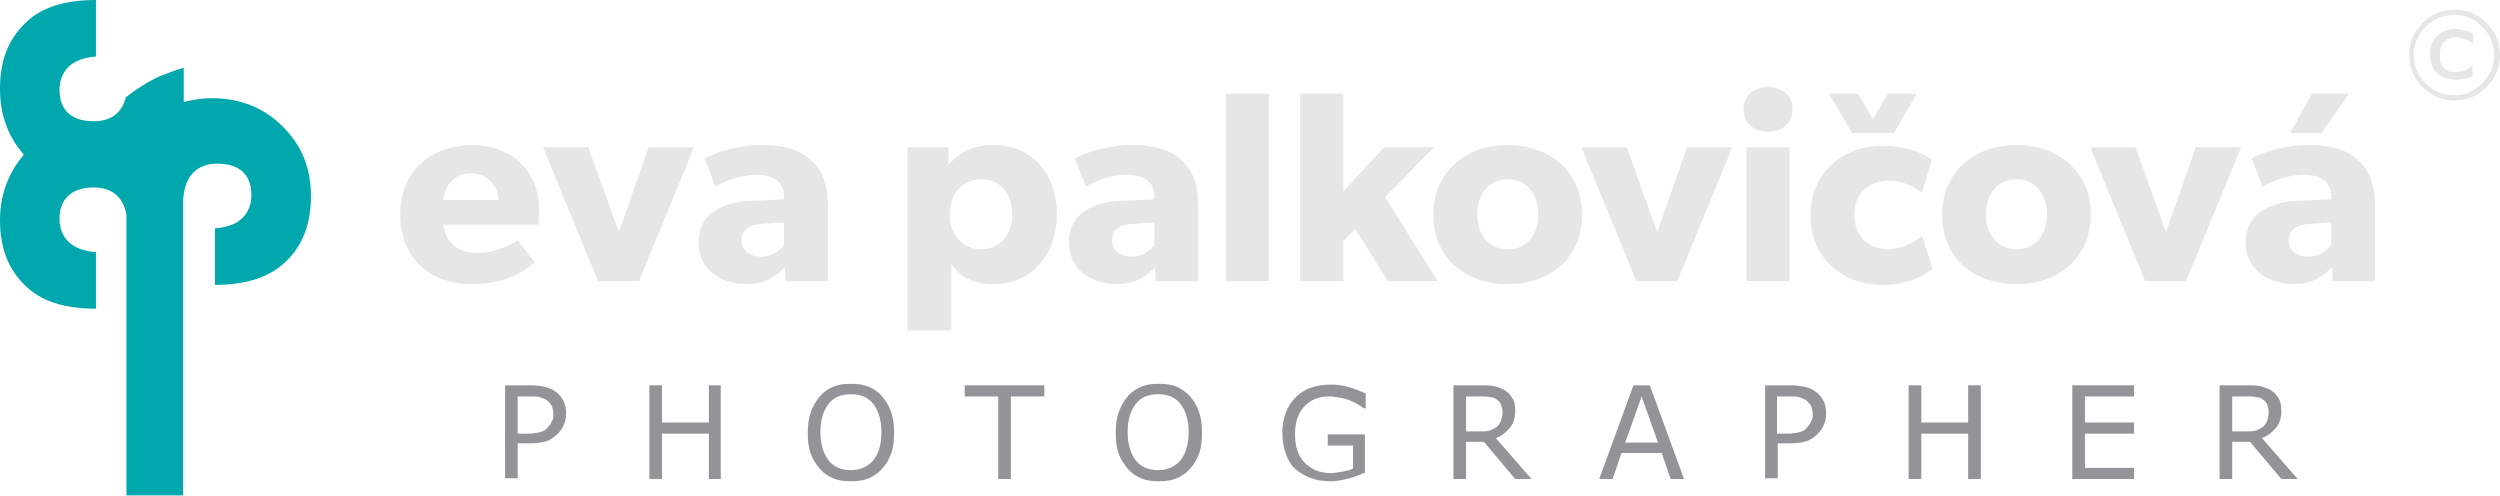 <?xml version="1.0" encoding="utf-8"?>
<!-- Generator: Adobe Illustrator 18.0.0, SVG Export Plug-In . SVG Version: 6.00 Build 0)  -->
<!DOCTYPE svg PUBLIC "-//W3C//DTD SVG 1.1//EN" "http://www.w3.org/Graphics/SVG/1.1/DTD/svg11.dtd">
<svg version="1.1" id="Layer_1" xmlns="http://www.w3.org/2000/svg" xmlns:xlink="http://www.w3.org/1999/xlink" x="0px" y="0px"
	 viewBox="0 0 336.1 66.7" enable-background="new 0 0 336.1 66.7" xml:space="preserve">
<g>
	<g>
		<path fill="#E6E6E6" d="M72.4,30.2H59.6c0.3,2.6,2.2,3.8,4.6,3.8c2.3,0,4.4-1,5.4-1.7l2.3,3c-0.6,0.4-3,2.9-8.5,2.9
			c-5.5,0-9.6-3.4-9.6-9.4s4.4-9.3,9.7-9.3s9,3.5,9,8.8C72.4,29.2,72.4,30.2,72.4,30.2z M67,26.9c0-1.6-1.2-3.6-3.7-3.6
			c-2.4,0-3.6,1.9-3.7,3.6H67z"/>
		<path fill="#E6E6E6" d="M93.3,19.8l-7.4,18h-5.5l-7.4-18h6.1l4.1,11.4l4-11.4H93.3z"/>
		<path fill="#E6E6E6" d="M111.2,37.8h-5.6l-0.1-1.9c-0.8,0.8-2.2,2.3-5.1,2.3c-3.2,0-6.5-1.7-6.5-5.7c0-4,3.7-5.4,7-5.5l4.5-0.2
			v-0.4c0-1.9-1.3-2.9-3.7-2.9c-2.3,0-4.6,1-5.5,1.6l-1.5-3.8c1.5-0.8,4.3-1.8,7.7-1.8c3.4,0,5.3,0.8,6.7,2.1
			c1.4,1.3,2.2,3.1,2.2,6.1V37.8z M105.4,29.9l-2.9,0.2c-1.8,0.1-2.8,0.8-2.8,2.2c0,1.4,1.1,2.2,2.7,2.2c1.6,0,2.6-1,3-1.6V29.9z"/>
		<path fill="#E6E6E6" d="M133.6,38.2c-2.7,0-4.6-1-5.7-2.7v8.9H122V19.8h5.5l0,2.3h0.1c1.3-1.6,3.2-2.6,6-2.6c5.2,0,8.5,4,8.5,9.3
			S138.8,38.2,133.6,38.2z M131.9,24.1c-2.5,0-4.2,1.9-4.2,4.7s1.7,4.7,4.2,4.7c2.5,0,4.2-1.9,4.2-4.7S134.4,24.1,131.9,24.1z"/>
		<path fill="#E6E6E6" d="M161,37.8h-5.6l-0.1-1.9c-0.8,0.8-2.2,2.3-5.1,2.3c-3.2,0-6.5-1.7-6.5-5.7c0-4,3.7-5.4,7-5.5l4.5-0.2v-0.4
			c0-1.9-1.3-2.9-3.7-2.9c-2.3,0-4.6,1-5.5,1.6l-1.5-3.8c1.5-0.8,4.3-1.8,7.7-1.8c3.4,0,5.3,0.8,6.7,2.1c1.4,1.3,2.2,3.1,2.2,6.1
			V37.8z M155.2,29.9l-2.9,0.2c-1.8,0.1-2.8,0.8-2.8,2.2c0,1.4,1.1,2.2,2.7,2.2c1.6,0,2.6-1,3-1.6V29.9z"/>
		<path fill="#E6E6E6" d="M170.6,37.8h-5.8V12.6h5.8V37.8z"/>
		<path fill="#E6E6E6" d="M193.3,37.8h-6.7l-4.4-7l-1.6,1.6v5.4h-5.8V12.6h5.8v13.1l5.5-5.9h6.7l-6.6,6.7L193.3,37.8z"/>
		<path fill="#E6E6E6" d="M202.7,38.2c-5.7,0-10-3.5-10-9.3c0-5.8,4.3-9.4,10-9.4s10,3.6,10,9.4C212.7,34.7,208.4,38.2,202.7,38.2z
			 M202.7,24.1c-2.6,0-4.1,2-4.1,4.7c0,2.7,1.5,4.7,4.1,4.7c2.6,0,4.1-2,4.1-4.7C206.8,26.1,205.3,24.1,202.7,24.1z"/>
		<path fill="#E6E6E6" d="M232.9,19.8l-7.4,18h-5.5l-7.4-18h6.1l4.1,11.4l4-11.4H232.9z"/>
		<path fill="#E6E6E6" d="M237.7,17.7c-2,0-3.3-1.2-3.3-3c0-1.8,1.3-3,3.3-3c2,0,3.3,1.2,3.3,3C241,16.5,239.7,17.7,237.7,17.7z
			 M240.6,37.8h-5.8v-18h5.8V37.8z"/>
		<path fill="#E6E6E6" d="M259.8,36.1c-0.2,0.1-2.1,2.2-6.9,2.2c-4.9,0-9.5-3.4-9.5-9.3c0-6,4.6-9.4,9.6-9.4c4.6,0,6.7,1.9,6.7,1.9
			l-1.3,4.4c-0.5-0.4-2.1-1.6-4.6-1.6c-2.5,0-4.5,1.7-4.5,4.6c0,2.8,1.8,4.6,4.5,4.6c2.7,0,4.6-1.8,4.6-1.8L259.8,36.1z M257.7,12.6
			l-3.1,5.3H249l-3.1-5.3h3.9l2,3.4l2-3.4H257.7z"/>
		<path fill="#E6E6E6" d="M271.1,38.2c-5.7,0-10-3.5-10-9.3c0-5.8,4.3-9.4,10-9.4s10,3.6,10,9.4C281,34.7,276.8,38.2,271.1,38.2z
			 M271.1,24.1c-2.6,0-4.1,2-4.1,4.7c0,2.7,1.5,4.7,4.1,4.7c2.6,0,4.1-2,4.1-4.7C275.2,26.1,273.6,24.1,271.1,24.1z"/>
		<path fill="#E6E6E6" d="M301.3,19.8l-7.4,18h-5.5l-7.4-18h6.1l4.1,11.4l4-11.4H301.3z"/>
		<path fill="#E6E6E6" d="M319.2,37.8h-5.6l-0.1-1.9c-0.8,0.8-2.2,2.3-5.1,2.3c-3.2,0-6.5-1.7-6.5-5.7c0-4,3.7-5.4,7-5.5l4.5-0.2
			v-0.4c0-1.9-1.3-2.9-3.7-2.9c-2.3,0-4.6,1-5.5,1.6l-1.5-3.8c1.5-0.8,4.3-1.8,7.7-1.8c3.4,0,5.3,0.8,6.7,2.1
			c1.4,1.3,2.2,3.1,2.2,6.1V37.8z M313.4,29.9l-2.9,0.2c-1.8,0.1-2.8,0.8-2.8,2.2c0,1.4,1.1,2.2,2.7,2.2c1.6,0,2.6-1,3-1.6V29.9z
			 M315.8,12.6l-3.7,5.3h-4.2l2.9-5.3H315.8z"/>
	</g>
	<g>
		<path fill="#929497" d="M76.1,55.6c0,0.6-0.1,1.1-0.3,1.5c-0.2,0.5-0.5,0.9-0.8,1.2c-0.4,0.4-0.9,0.8-1.5,1
			c-0.6,0.2-1.3,0.3-2.2,0.3h-1.7v4.7h-1.7V51.8h3.4c0.8,0,1.4,0.1,1.9,0.2c0.5,0.1,1,0.3,1.4,0.6c0.5,0.3,0.8,0.7,1.1,1.2
			C76,54.3,76.1,54.9,76.1,55.6 M74.4,55.7c0-0.4-0.1-0.8-0.2-1.1c-0.2-0.3-0.4-0.6-0.7-0.8c-0.3-0.2-0.6-0.3-0.9-0.4
			c-0.3-0.1-0.8-0.1-1.3-0.1h-1.7v5H71c0.7,0,1.2-0.1,1.6-0.2c0.4-0.1,0.8-0.3,1-0.6c0.3-0.3,0.5-0.6,0.6-0.9
			C74.4,56.4,74.4,56.1,74.4,55.7z"/>
		<polyline fill="#929497" points="96.9,64.4 95.3,64.4 95.3,58.3 89,58.3 89,64.4 87.3,64.4 87.3,51.8 89,51.8 89,56.8 95.3,56.8 
			95.3,51.8 96.9,51.8 96.9,64.4 		"/>
		<path fill="#929497" d="M118.6,53.3c0.5,0.6,0.9,1.2,1.2,2.1c0.3,0.8,0.4,1.7,0.4,2.8c0,1-0.1,2-0.4,2.8c-0.3,0.8-0.7,1.5-1.2,2
			c-0.5,0.6-1.1,1-1.8,1.3c-0.7,0.3-1.5,0.4-2.4,0.4c-0.9,0-1.7-0.1-2.4-0.4c-0.7-0.3-1.3-0.7-1.8-1.3c-0.5-0.6-0.9-1.2-1.2-2
			c-0.3-0.8-0.4-1.7-0.4-2.8c0-1,0.1-1.9,0.4-2.8c0.3-0.8,0.7-1.5,1.2-2.1c0.5-0.6,1.1-1,1.8-1.3c0.7-0.3,1.5-0.4,2.4-0.4
			c0.9,0,1.7,0.1,2.4,0.4C117.5,52.3,118.1,52.7,118.6,53.3 M118.5,58.1c0-1.6-0.4-2.9-1.1-3.8c-0.7-0.9-1.7-1.3-3-1.3
			c-1.3,0-2.3,0.4-3,1.3c-0.7,0.9-1.1,2.1-1.1,3.8c0,1.6,0.4,2.9,1.1,3.8c0.7,0.9,1.7,1.3,3,1.3c1.2,0,2.2-0.4,3-1.3
			C118.1,61,118.5,59.8,118.5,58.1z"/>
		<polyline fill="#929497" points="140.4,53.3 135.9,53.3 135.9,64.4 134.2,64.4 134.2,53.3 129.7,53.3 129.7,51.8 140.4,51.8 
			140.4,53.3 		"/>
		<path fill="#929497" d="M160,53.3c0.5,0.6,0.9,1.2,1.2,2.1c0.3,0.8,0.4,1.7,0.4,2.8c0,1-0.1,2-0.4,2.8c-0.3,0.8-0.7,1.5-1.2,2
			c-0.5,0.6-1.1,1-1.8,1.3c-0.7,0.3-1.5,0.4-2.4,0.4c-0.9,0-1.7-0.1-2.4-0.4c-0.7-0.3-1.3-0.7-1.8-1.3c-0.5-0.6-0.9-1.2-1.2-2
			c-0.3-0.8-0.4-1.7-0.4-2.8c0-1,0.1-1.9,0.4-2.8c0.3-0.8,0.7-1.5,1.2-2.1c0.5-0.6,1.1-1,1.8-1.3c0.7-0.3,1.5-0.4,2.4-0.4
			c0.9,0,1.7,0.1,2.4,0.4C158.8,52.3,159.5,52.7,160,53.3 M159.8,58.1c0-1.6-0.4-2.9-1.1-3.8c-0.7-0.9-1.7-1.3-3-1.3
			c-1.3,0-2.3,0.4-3,1.3c-0.7,0.9-1.1,2.1-1.1,3.8c0,1.6,0.4,2.9,1.1,3.8c0.7,0.9,1.7,1.3,3,1.3c1.2,0,2.2-0.4,3-1.3
			C159.4,61,159.8,59.8,159.8,58.1z"/>
		<path fill="#929497" d="M183.6,63.5c-0.7,0.3-1.4,0.6-2.2,0.8c-0.8,0.2-1.6,0.4-2.4,0.4c-1,0-1.9-0.1-2.7-0.4
			c-0.8-0.3-1.5-0.7-2.1-1.2c-0.6-0.5-1-1.2-1.3-2c-0.3-0.8-0.5-1.8-0.5-2.9c0-2,0.6-3.6,1.8-4.8c1.2-1.2,2.8-1.7,4.8-1.7
			c0.7,0,1.4,0.1,2.2,0.3c0.7,0.2,1.5,0.5,2.4,0.9v2h-0.2c-0.2-0.1-0.4-0.3-0.8-0.5c-0.3-0.2-0.7-0.4-1-0.5
			c-0.4-0.2-0.8-0.3-1.3-0.4c-0.5-0.1-1.1-0.2-1.7-0.2c-1.4,0-2.5,0.5-3.3,1.4c-0.8,0.9-1.2,2.1-1.2,3.7c0,1.6,0.4,2.9,1.3,3.8
			c0.9,0.9,2,1.4,3.5,1.4c0.5,0,1.1-0.1,1.6-0.2c0.5-0.1,1-0.2,1.4-0.4v-3.1h-3.4v-1.5h5V63.5"/>
		<path fill="#929497" d="M205.9,64.4h-2.2l-4.2-5h-2.4v5h-1.7V51.8h3.5c0.8,0,1.4,0,1.9,0.1c0.5,0.1,1,0.3,1.4,0.5
			c0.5,0.3,0.8,0.6,1.1,1.1c0.3,0.4,0.4,1,0.4,1.7c0,0.9-0.2,1.7-0.7,2.3c-0.5,0.6-1.1,1.1-1.9,1.4L205.9,64.4 M202,55.4
			c0-0.4-0.1-0.7-0.2-1c-0.1-0.3-0.3-0.5-0.6-0.7c-0.2-0.2-0.5-0.3-0.9-0.3c-0.3-0.1-0.7-0.1-1.2-0.1h-2V58h1.7c0.5,0,1,0,1.4-0.1
			c0.4-0.1,0.7-0.3,1-0.5c0.3-0.2,0.4-0.5,0.6-0.8C201.9,56.2,202,55.9,202,55.4z"/>
		<path fill="#929497" d="M226.4,64.4h-1.8l-1.2-3.5H218l-1.2,3.5H215l4.6-12.6h2.2L226.4,64.4 M222.9,59.5l-2.2-6.2l-2.2,6.2H222.9
			z"/>
		<path fill="#929497" d="M245.5,55.6c0,0.6-0.1,1.1-0.3,1.5c-0.2,0.5-0.5,0.9-0.8,1.2c-0.4,0.4-0.9,0.8-1.5,1
			c-0.6,0.2-1.3,0.3-2.2,0.3h-1.7v4.7h-1.7V51.8h3.4c0.8,0,1.4,0.1,1.9,0.2c0.5,0.1,1,0.3,1.4,0.6c0.5,0.3,0.8,0.7,1.1,1.2
			C245.4,54.3,245.5,54.9,245.5,55.6 M243.7,55.7c0-0.4-0.1-0.8-0.2-1.1c-0.2-0.3-0.4-0.6-0.7-0.8c-0.3-0.2-0.6-0.3-0.9-0.4
			c-0.3-0.1-0.8-0.1-1.3-0.1h-1.7v5h1.4c0.7,0,1.2-0.1,1.6-0.2c0.4-0.1,0.8-0.3,1-0.6c0.3-0.3,0.5-0.6,0.6-0.9
			C243.7,56.4,243.7,56.1,243.7,55.7z"/>
		<polyline fill="#929497" points="266.3,64.4 264.6,64.4 264.6,58.3 258.3,58.3 258.3,64.4 256.6,64.4 256.6,51.8 258.3,51.8 
			258.3,56.8 264.6,56.8 264.6,51.8 266.3,51.8 266.3,64.4 		"/>
		<polyline fill="#929497" points="286.9,64.4 278.6,64.4 278.6,51.8 286.9,51.8 286.9,53.3 280.3,53.3 280.3,56.8 286.9,56.8 
			286.9,58.3 280.3,58.3 280.3,62.9 286.9,62.9 286.9,64.4 		"/>
		<path fill="#929497" d="M308.9,64.4h-2.2l-4.2-5h-2.4v5h-1.7V51.8h3.5c0.8,0,1.4,0,1.9,0.1c0.5,0.1,1,0.3,1.4,0.5
			c0.5,0.3,0.8,0.6,1.1,1.1c0.3,0.4,0.4,1,0.4,1.7c0,0.9-0.2,1.7-0.7,2.3c-0.5,0.6-1.1,1.1-1.9,1.4L308.9,64.4 M305,55.4
			c0-0.4-0.1-0.7-0.2-1c-0.1-0.3-0.3-0.5-0.6-0.7c-0.2-0.2-0.5-0.3-0.9-0.3c-0.3-0.1-0.7-0.1-1.2-0.1h-2V58h1.7c0.5,0,1,0,1.4-0.1
			c0.4-0.1,0.7-0.3,1-0.5c0.3-0.2,0.4-0.5,0.6-0.8C304.9,56.2,305,55.9,305,55.4z"/>
	</g>
	<g>
		<path fill="#E6E6E6" d="M336.1,7.4c0,1.7-0.6,3.1-1.8,4.3c-1.2,1.2-2.6,1.8-4.3,1.8c-1.7,0-3.1-0.6-4.3-1.8
			c-1.2-1.2-1.8-2.6-1.8-4.3c0-1.7,0.6-3.1,1.8-4.3c1.2-1.2,2.6-1.8,4.3-1.8c1.7,0,3.1,0.6,4.3,1.8C335.5,4.3,336.1,5.7,336.1,7.4z
			 M335.3,7.4c0-1.5-0.5-2.7-1.6-3.8c-1-1.1-2.3-1.6-3.8-1.6c-1.5,0-2.7,0.5-3.8,1.6c-1,1.1-1.6,2.3-1.6,3.8s0.5,2.7,1.6,3.8
			c1,1.1,2.3,1.6,3.8,1.6c1.5,0,2.7-0.5,3.8-1.6C334.8,10.1,335.3,8.9,335.3,7.4z M332.5,10.2c-0.4,0.2-0.8,0.3-1.2,0.4
			c-0.4,0.1-0.7,0.1-1.1,0.1c-1.1,0-1.9-0.3-2.6-0.9c-0.6-0.6-0.9-1.4-0.9-2.5c0-1.1,0.3-1.9,1-2.5c0.6-0.6,1.5-0.9,2.5-0.9
			c0.4,0,0.8,0.1,1.2,0.2c0.4,0.1,0.8,0.2,1.1,0.4v1.3h-0.1c-0.3-0.2-0.6-0.4-1-0.5C331,5.1,330.6,5,330.2,5c-0.7,0-1.2,0.2-1.6,0.6
			c-0.4,0.4-0.6,1-0.6,1.8c0,0.8,0.2,1.3,0.5,1.7c0.4,0.4,0.9,0.6,1.6,0.6c0.4,0,0.8-0.1,1.1-0.2c0.4-0.1,0.7-0.3,1.1-0.6h0.1V10.2z
			"/>
	</g>
	<path fill="#00A7AC" d="M17,66.7V28.9l0-0.1c-0.5-2.4-2-3.6-4.4-3.6c-2.9,0-4.6,1.5-4.6,4.2c0,1.6,0.7,4.2,4.9,4.5v7.6
		c-4.2,0-7.4-1-9.5-3.1C1.1,36.2,0,33.3,0,29.6c0-3.2,1-6,2.8-8.3l0.4-0.5l-0.4-0.5C0.9,17.9,0,15.2,0,11.9c0-3.7,1.1-6.6,3.4-8.8
		C5.5,1,8.7,0,12.9,0v7.6C8.7,7.9,8,10.5,8,12.1c0,2.7,1.6,4.2,4.6,4.2c2.3,0,3.8-1.1,4.3-3.2c1.4-1.1,2.9-2.1,4.7-2.9
		c1-0.4,2.1-0.8,3.1-1.1l0,4.6l1-0.2c0.9-0.2,1.9-0.3,2.8-0.3c3.8,0,7,1.3,9.5,3.8c2.6,2.6,3.8,5.6,3.8,9.4c0,3.7-1.1,6.6-3.4,8.8
		c-2.1,2-5.2,3.1-9.5,3.1v-7.6c4.2-0.3,4.9-2.9,4.9-4.5c0-2.7-1.6-4.2-4.6-4.2c-1.7,0-4.6,0.7-4.6,5.5v39.1H17z"/>
</g>
</svg>
